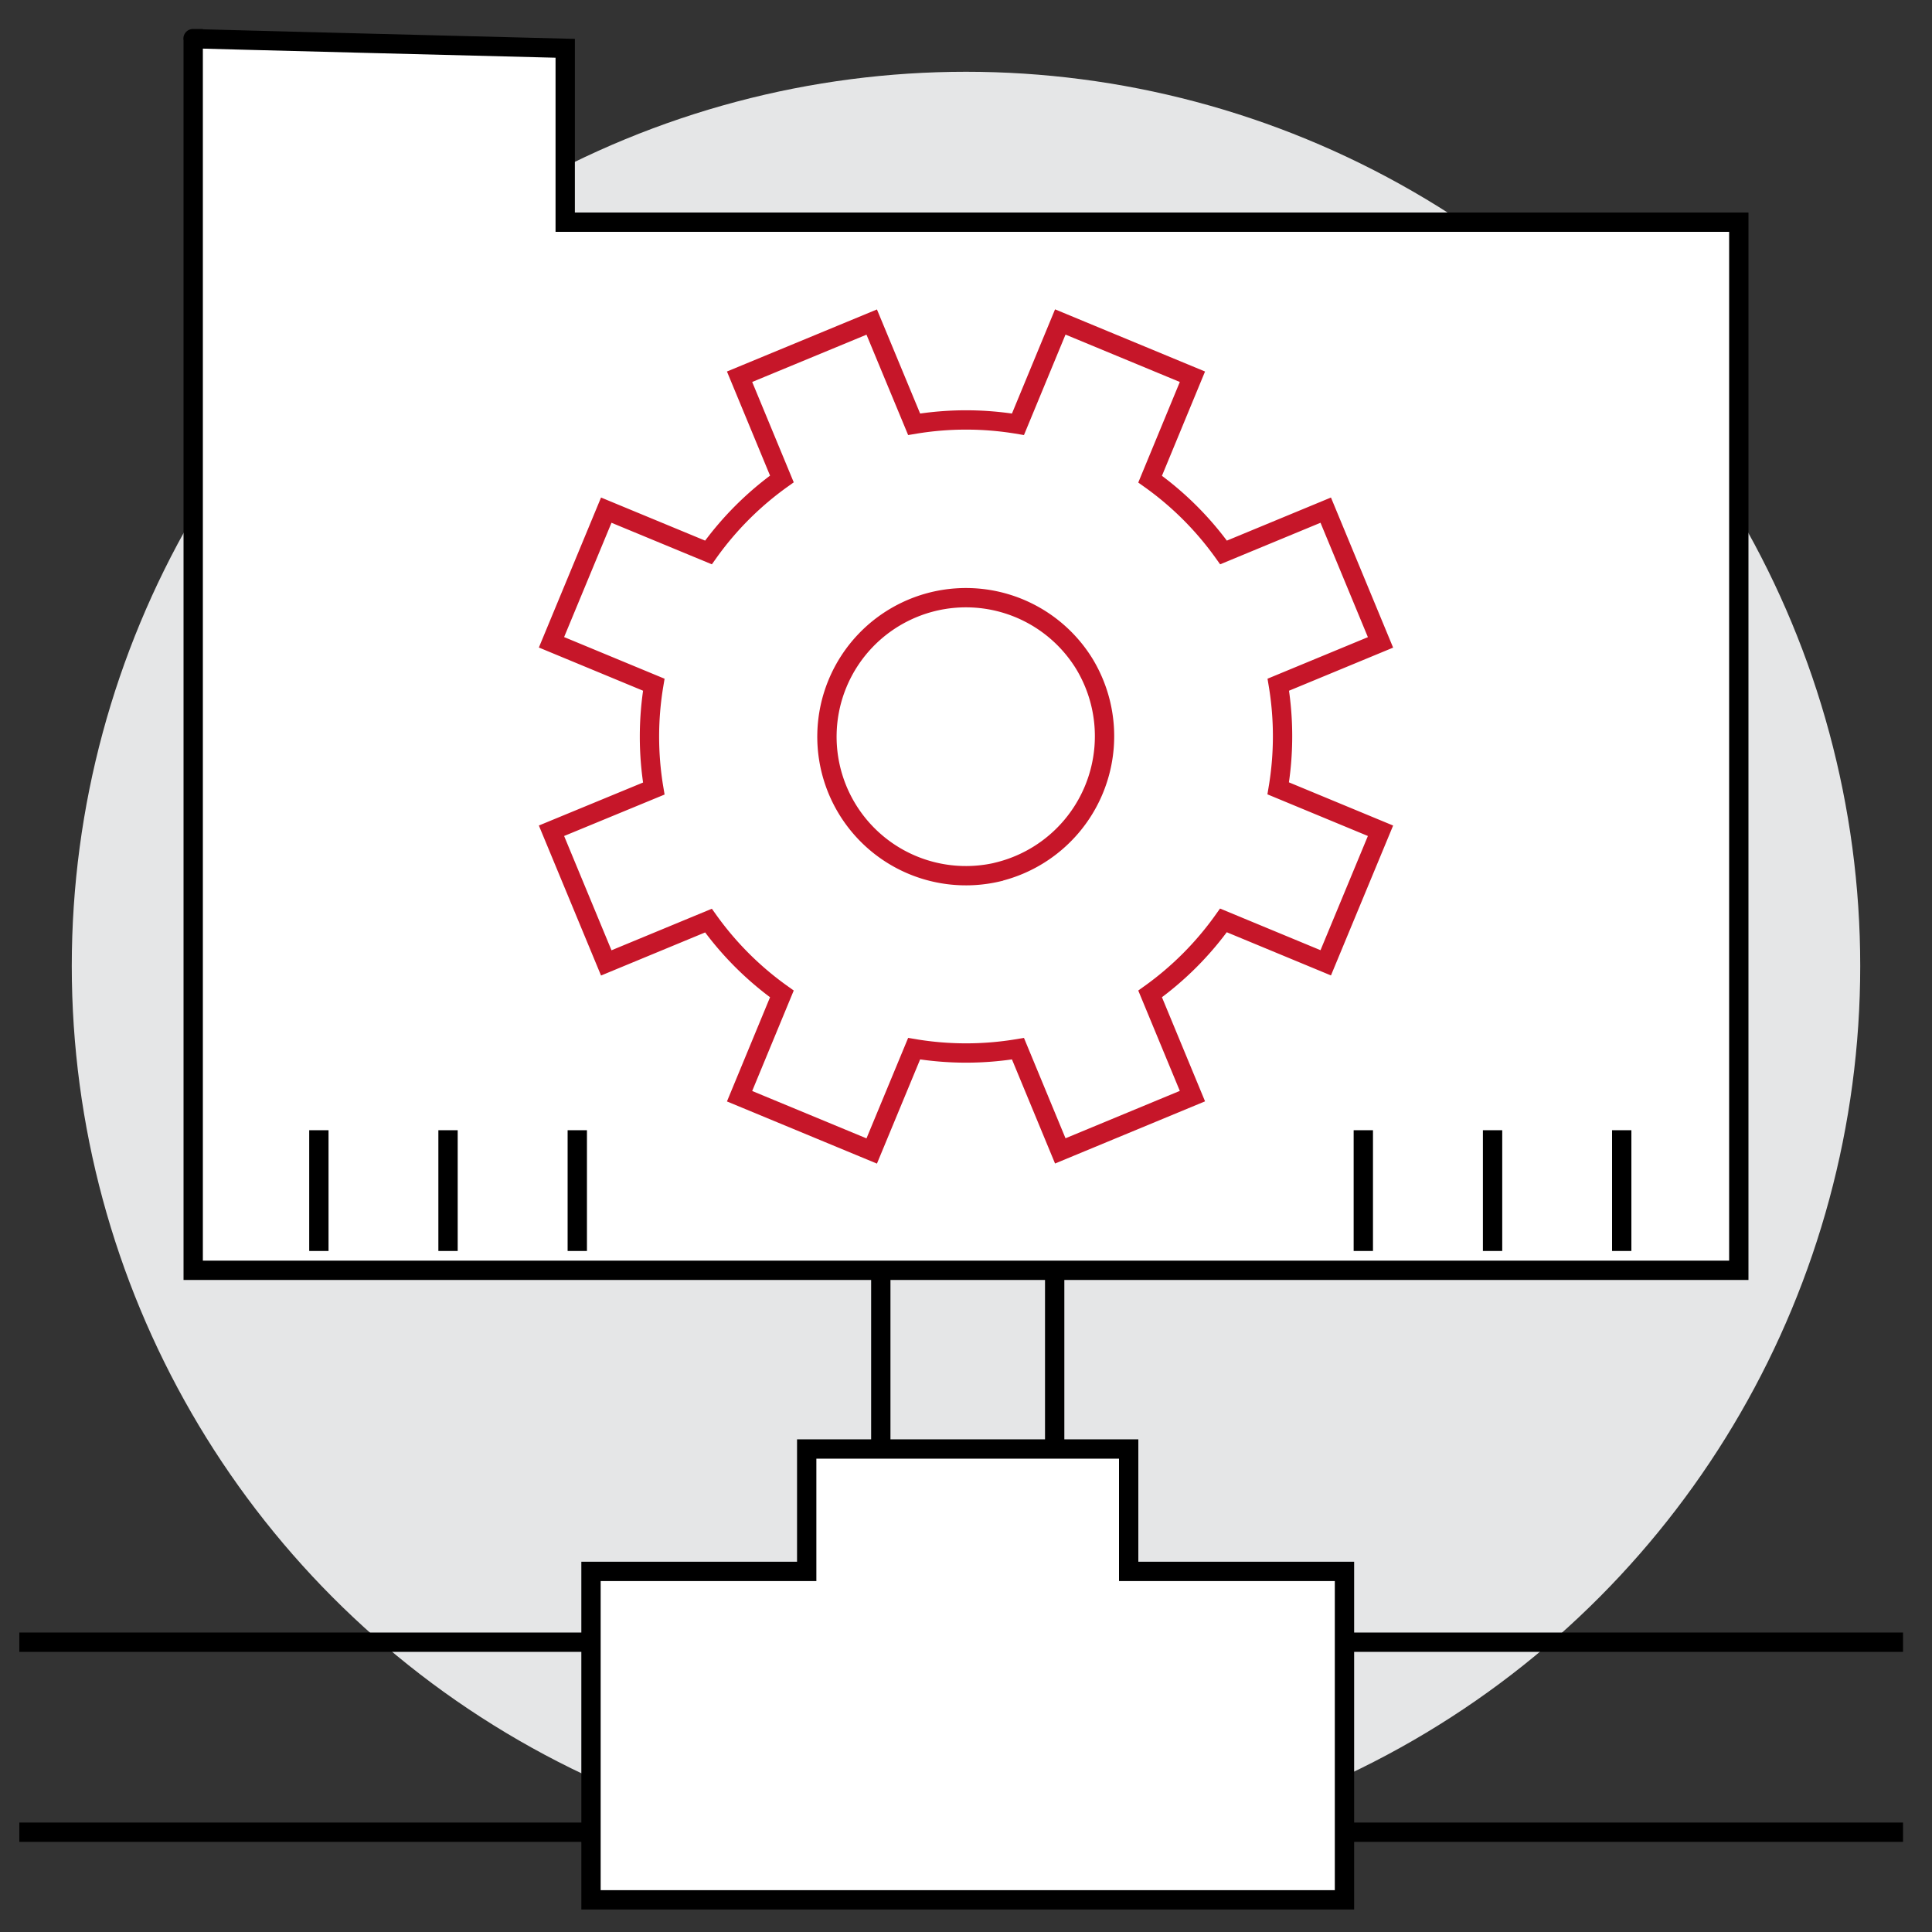 <?xml version="1.0" encoding="UTF-8"?> <svg xmlns="http://www.w3.org/2000/svg" viewBox="0 0 200 200"><rect x="0" y="0" width="200" height="200" fill="#333333" stroke="none"/> <defs> <style>.a{fill:#e5e6e7;}.b{fill:none;}.b,.c{stroke:#000;}.b,.c,.d{stroke-miterlimit:10;stroke-width:2px;}.c,.d{fill:#fff;}.d{stroke:#c61629;}</style> </defs> <title>icon_31</title> <circle class="a" cx="100" cy="100" r="92.57"></circle> <line class="b" x1="2" y1="170" x2="60.33" y2="170"></line> <line class="b" x1="2" y1="189.67" x2="60.33" y2="189.67"></line> <line class="b" x1="138.67" y1="170" x2="197" y2="170"></line> <line class="b" x1="138.67" y1="189.67" x2="197" y2="189.67"></line> <path class="c" d="M20,4V131.5H180V23H58.51V5S19,4,20,4Z"></path> <line class="b" x1="33.01" y1="117" x2="33.01" y2="129.5"></line> <line class="b" x1="46.38" y1="117" x2="46.38" y2="129.5"></line> <line class="b" x1="59.76" y1="117" x2="59.76" y2="129.5"></line> <line class="b" x1="141.13" y1="117" x2="141.13" y2="129.5"></line> <line class="b" x1="154.51" y1="117" x2="154.51" y2="129.5"></line> <line class="b" x1="167.88" y1="117" x2="167.88" y2="129.5"></line> <polygon class="c" points="116.84 162.67 116.84 150 83.51 150 83.51 162.67 61.18 162.67 61.18 196.67 139.18 196.67 139.18 162.67 116.84 162.67"></polygon> <line class="b" x1="91.18" y1="132" x2="91.18" y2="149.33"></line> <line class="b" x1="109.18" y1="132" x2="109.18" y2="149.33"></line> <path class="d" d="M132.33,70.88l10.58-4.38-5.67-13.69-10.58,4.38a32.55,32.55,0,0,0-7.6-7.59L123.44,39l-13.68-5.67-4.38,10.59a32.56,32.56,0,0,0-10.75,0L90.24,33.34,76.56,39l4.38,10.58a32.57,32.57,0,0,0-7.6,7.61L62.76,52.81,57.09,66.49l10.59,4.39a32.54,32.54,0,0,0,0,10.75L57.09,86l5.67,13.68,10.58-4.38a32.55,32.55,0,0,0,7.6,7.59l-4.38,10.59,13.68,5.67,4.39-10.59a32.56,32.56,0,0,0,10.75,0l4.38,10.58,13.68-5.67-4.38-10.58a32.56,32.56,0,0,0,7.59-7.61l10.59,4.39L142.91,86l-10.59-4.39A32.56,32.56,0,0,0,132.33,70.88Zm-29,19.38a14.39,14.39,0,1,1,8.92-21.54A14.46,14.46,0,0,1,103.34,90.25Z"></path> </svg> 